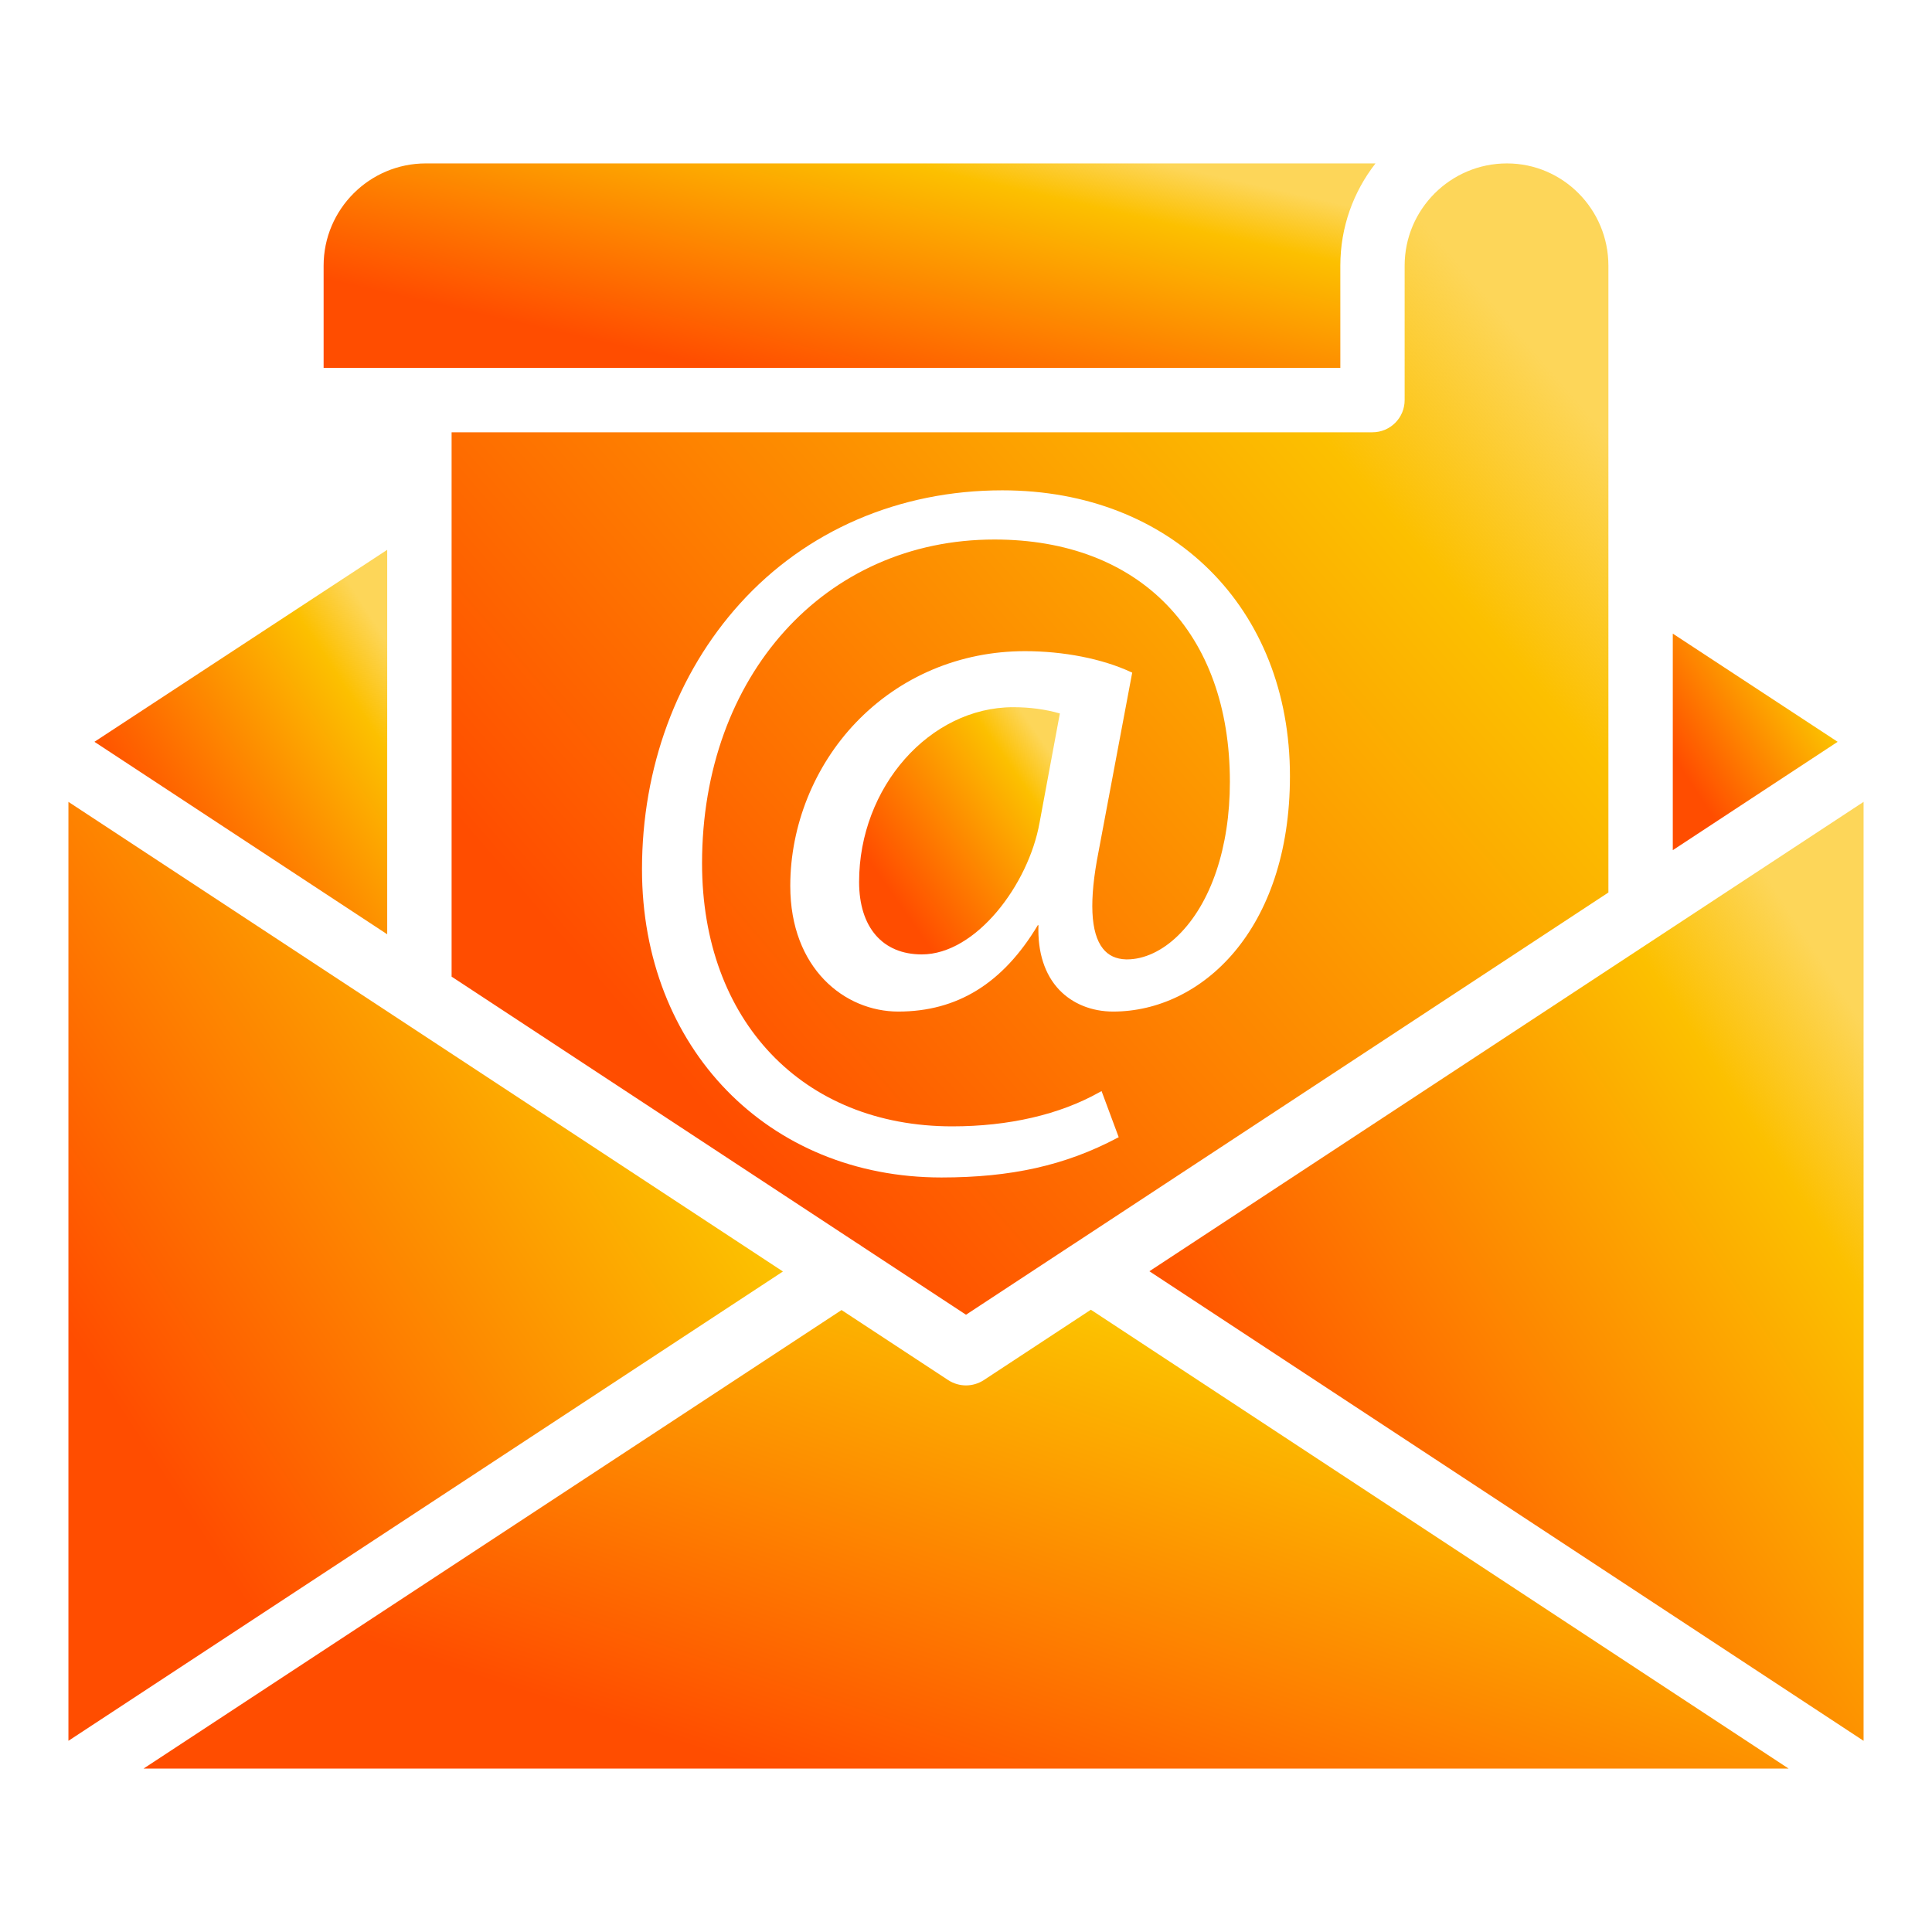 <svg width="187" height="187" viewBox="0 0 187 187" fill="none" xmlns="http://www.w3.org/2000/svg">
<path d="M111.25 123.046L180.377 168.495V77.613L111.25 123.046Z" fill="url(#paint0_linear_1528_1530)"/>
<path d="M161.911 61.328V82.288L177.868 71.8L161.911 61.328Z" fill="url(#paint1_linear_1528_1530)"/>
<path d="M95.214 133.588C94.692 133.923 94.1 134.095 93.5 134.095C92.9 134.095 92.308 133.923 91.786 133.588L81.454 126.801L13.893 171.183H173.123L105.585 126.77L95.214 133.588Z" fill="url(#paint2_linear_1528_1530)"/>
<path d="M83.153 85.358C83.153 89.752 85.42 92.378 89.222 92.378C94.451 92.378 99.546 85.646 100.621 79.623L102.585 69.057C101.183 68.652 99.663 68.45 98.066 68.45C89.978 68.458 83.153 76.195 83.153 85.358Z" fill="url(#paint3_linear_1528_1530)"/>
<path d="M37.478 53.217L9.14 71.8L37.478 90.43V53.217Z" fill="url(#paint4_linear_1528_1530)"/>
<path d="M129.731 25.713C129.731 21.988 131.001 18.552 133.136 15.817H41.218C35.764 15.817 31.323 20.258 31.323 25.713V35.608H129.732L129.731 25.713Z" fill="url(#paint5_linear_1528_1530)"/>
<path d="M43.711 41.841V94.528L83.005 120.358C83.145 120.436 83.27 120.514 83.394 120.615L93.501 127.254L103.84 120.459C103.848 120.459 103.848 120.451 103.856 120.451L155.679 86.386L155.678 25.712C155.678 20.258 151.276 15.817 145.86 15.817C140.398 15.817 135.957 20.258 135.957 25.712V38.724C135.957 40.446 134.562 41.841 132.84 41.841L43.711 41.841ZM107.751 97.91C105.67 97.91 103.824 97.162 102.531 95.814C101.12 94.334 100.419 92.168 100.513 89.55H100.451C97.084 95.176 92.659 97.91 86.948 97.91C81.751 97.91 76.491 93.734 76.491 85.747C76.491 79.926 78.806 74.153 82.85 69.93C87.112 65.481 92.917 63.026 99.204 63.026C102.944 63.026 106.684 63.759 109.45 65.044L109.59 65.106L109.559 65.254L106.326 82.451C105.399 87.149 105.547 90.297 106.746 91.808C107.284 92.487 108.016 92.829 108.99 92.86H109.084C110.751 92.86 112.512 92.034 114.039 90.539C117.218 87.422 119.042 82.007 119.042 75.673C119.042 61.203 110.307 52.22 96.251 52.22C79.85 52.22 67.952 65.403 67.952 83.566C67.952 98.79 77.684 109.021 92.168 109.021C97.639 109.021 102.57 107.883 106.419 105.717L106.622 105.608L108.281 110.073L108.126 110.151C103.108 112.8 97.871 113.969 91.124 113.969C74.333 113.969 62.139 101.424 62.139 84.134C62.139 74.317 65.505 65.185 71.622 58.422C78.011 51.354 87.034 47.459 97.015 47.459C113.409 47.459 124.855 58.827 124.855 75.111C124.855 90.071 116.253 97.91 107.752 97.91L107.751 97.91Z" fill="url(#paint6_linear_1528_1530)"/>
<path d="M6.623 77.613V168.495L75.782 123.069L6.623 77.613Z" fill="url(#paint7_linear_1528_1530)"/>
<defs>
<linearGradient id="paint0_linear_1528_1530" x1="122.066" y1="145.486" x2="184.159" y2="104.908" gradientUnits="userSpaceOnUse">
<stop stop-color="#FF4D00"/>
<stop offset="0.807" stop-color="#FCC000"/>
<stop offset="1" stop-color="#FCC000" stop-opacity="0.65"/>
</linearGradient>
<linearGradient id="paint1_linear_1528_1530" x1="164.408" y1="76.981" x2="178.733" y2="67.611" gradientUnits="userSpaceOnUse">
<stop stop-color="#FF4D00"/>
<stop offset="0.807" stop-color="#FCC000"/>
<stop offset="1" stop-color="#FCC000" stop-opacity="0.65"/>
</linearGradient>
<linearGradient id="paint2_linear_1528_1530" x1="38.808" y1="159.939" x2="58.268" y2="99.995" gradientUnits="userSpaceOnUse">
<stop stop-color="#FF4D00"/>
<stop offset="0.807" stop-color="#FCC000"/>
<stop offset="1" stop-color="#FCC000" stop-opacity="0.65"/>
</linearGradient>
<linearGradient id="paint3_linear_1528_1530" x1="86.193" y1="86.32" x2="102.947" y2="74.631" gradientUnits="userSpaceOnUse">
<stop stop-color="#FF4D00"/>
<stop offset="0.807" stop-color="#FCC000"/>
<stop offset="1" stop-color="#FCC000" stop-opacity="0.65"/>
</linearGradient>
<linearGradient id="paint4_linear_1528_1530" x1="13.574" y1="81.009" x2="39.01" y2="64.367" gradientUnits="userSpaceOnUse">
<stop stop-color="#FF4D00"/>
<stop offset="0.807" stop-color="#FCC000"/>
<stop offset="1" stop-color="#FCC000" stop-opacity="0.65"/>
</linearGradient>
<linearGradient id="paint5_linear_1528_1530" x1="47.254" y1="30.598" x2="53.609" y2="2.508" gradientUnits="userSpaceOnUse">
<stop stop-color="#FF4D00"/>
<stop offset="0.807" stop-color="#FCC000"/>
<stop offset="1" stop-color="#FCC000" stop-opacity="0.65"/>
</linearGradient>
<linearGradient id="paint6_linear_1528_1530" x1="61.231" y1="99.041" x2="143.47" y2="28.048" gradientUnits="userSpaceOnUse">
<stop stop-color="#FF4D00"/>
<stop offset="0.807" stop-color="#FCC000"/>
<stop offset="1" stop-color="#FCC000" stop-opacity="0.65"/>
</linearGradient>
<linearGradient id="paint7_linear_1528_1530" x1="17.445" y1="145.486" x2="79.548" y2="104.883" gradientUnits="userSpaceOnUse">
<stop stop-color="#FF4D00"/>
<stop offset="0.807" stop-color="#FCC000"/>
<stop offset="1" stop-color="#FCC000" stop-opacity="0.65"/>
</linearGradient>
</defs>
</svg>
